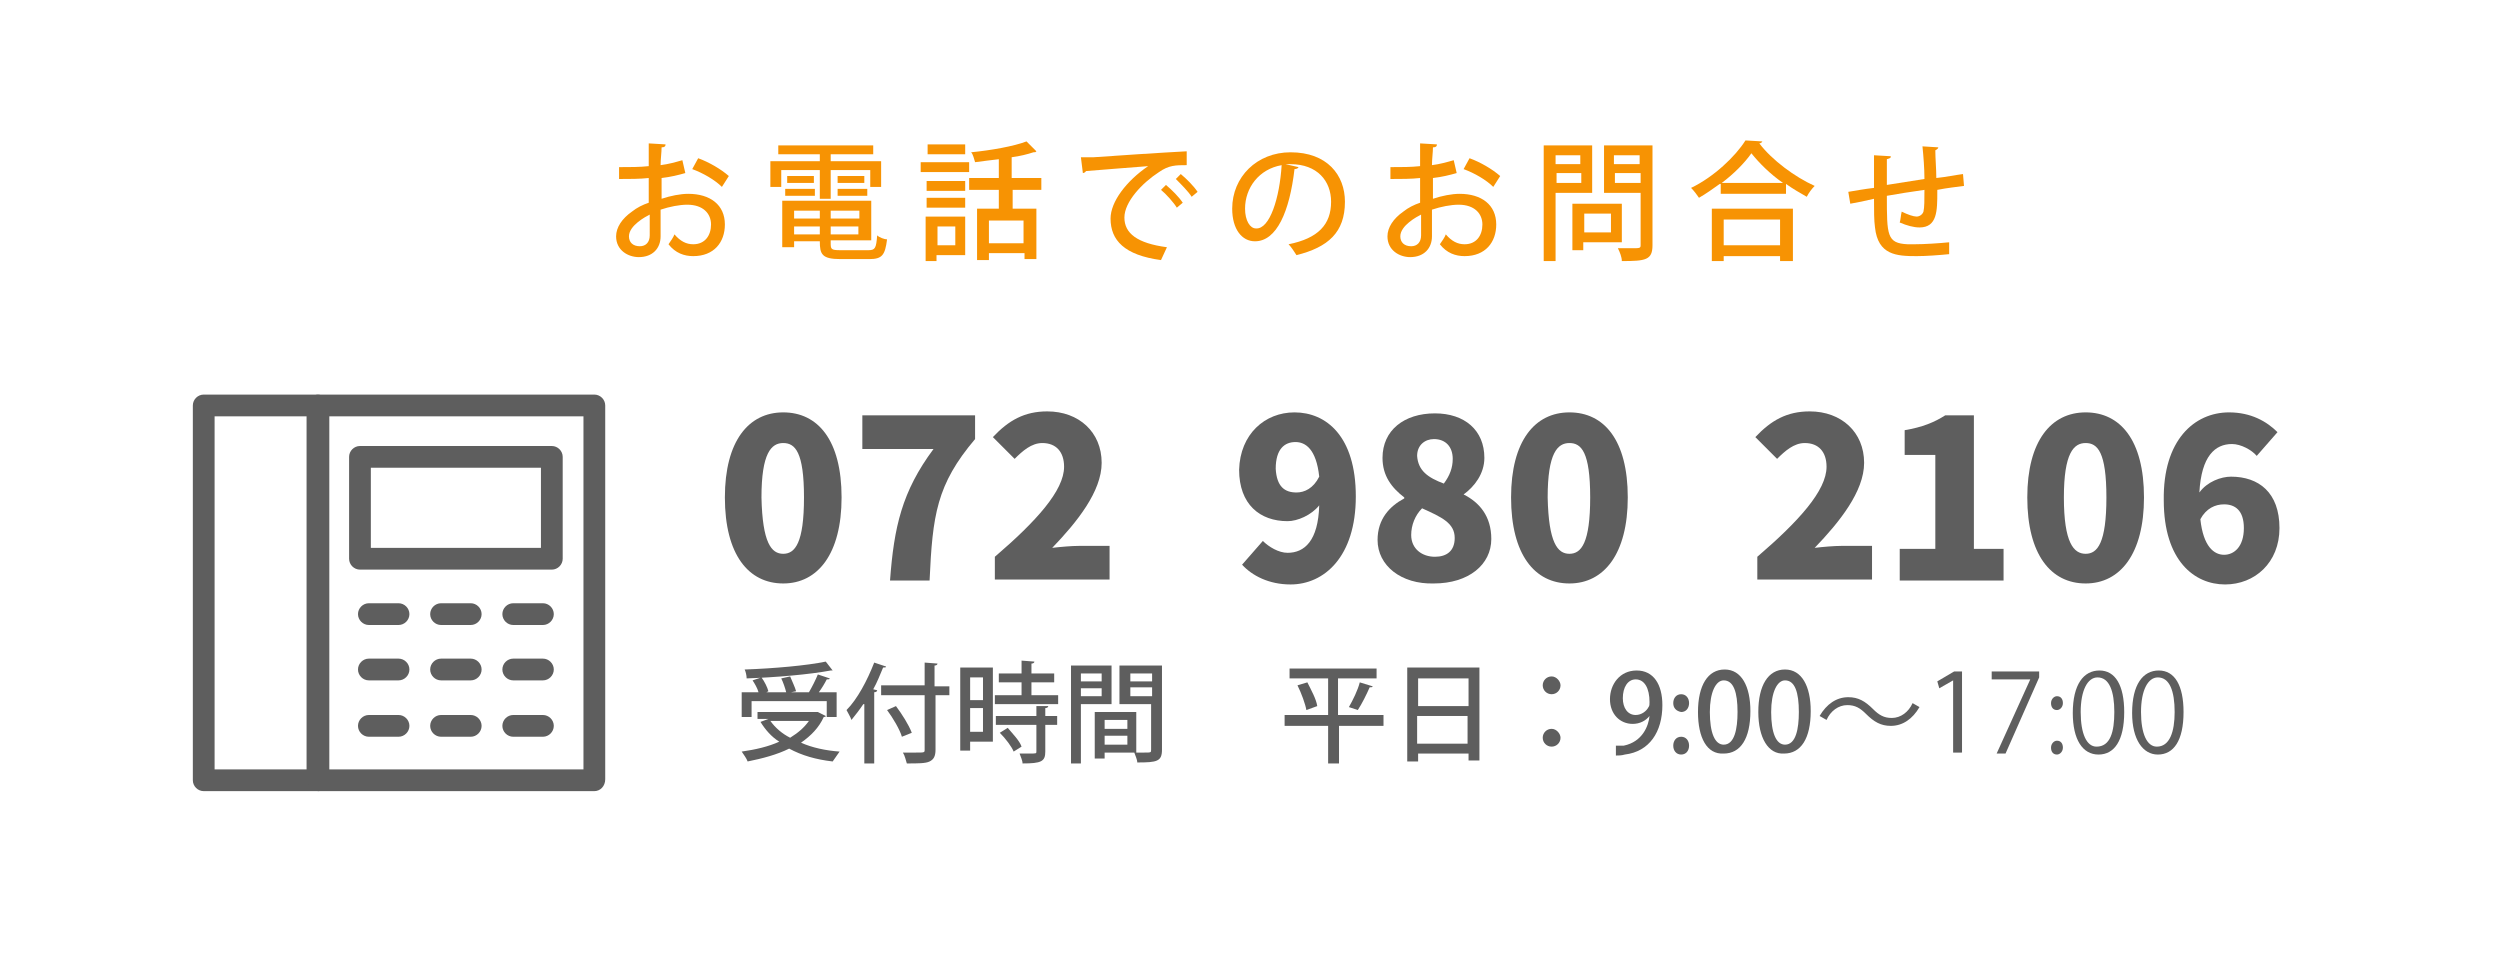 <?xml version="1.0" encoding="utf-8"?>
<!-- Generator: Adobe Illustrator 27.6.1, SVG Export Plug-In . SVG Version: 6.00 Build 0)  -->
<svg version="1.1" id="レイヤー_1" xmlns="http://www.w3.org/2000/svg" xmlns:xlink="http://www.w3.org/1999/xlink" x="0px"
	 y="0px" viewBox="0 0 252.8 97" style="enable-background:new 0 0 252.8 97;" xml:space="preserve">
<style type="text/css">
	.st0{fill:#5E5E5E;}
	.st1{fill:#F79303;}
</style>
<g>
	<g>
		<path class="st0" d="M82.7,72l0.8,0.4c0,0.1-0.1,0.1-0.2,0.1c-0.5,1.1-1.3,1.9-2.3,2.6c1.1,0.5,2.5,0.8,3.9,0.9
			c-0.2,0.3-0.5,0.7-0.7,1c-1.7-0.2-3.1-0.6-4.4-1.3c-1.2,0.6-2.7,1-4.2,1.3c-0.1-0.3-0.4-0.7-0.6-1c1.4-0.2,2.7-0.5,3.8-1
			c-0.8-0.5-1.4-1.2-1.9-2l0.8-0.3h-1.1V72h5.9L82.7,72z M76,70.9v1.6h-1V70h1.7c-0.1-0.4-0.4-0.9-0.6-1.2l0.9-0.3
			c0.3,0.4,0.6,1,0.7,1.4L77.5,70h2c-0.1-0.4-0.3-1-0.5-1.4l0.9-0.2c0.2,0.5,0.5,1.1,0.6,1.5L80,70h1.8c0.3-0.5,0.7-1.3,0.9-1.8
			l1.2,0.4c0,0.1-0.1,0.1-0.3,0.1c-0.2,0.4-0.5,0.9-0.8,1.3h1.8v2.5h-1v-1.6H76z M84.2,67.8c0,0-0.1,0-0.1,0c0,0-0.1,0-0.1,0
			c-2.1,0.4-5.6,0.7-8.5,0.8c0-0.3-0.1-0.7-0.2-0.9c2.9-0.1,6.3-0.4,8.2-0.8L84.2,67.8z M77.9,72.9c0.5,0.7,1.2,1.3,2,1.7
			c0.8-0.5,1.4-1,1.9-1.7H77.9z"/>
		<path class="st0" d="M87.3,71.2c-0.4,0.6-0.8,1.1-1.2,1.6c-0.1-0.3-0.4-0.8-0.5-1c1.1-1.1,2.1-3,2.8-4.8l1.2,0.4
			c0,0.1-0.1,0.1-0.3,0.1c-0.3,0.7-0.6,1.5-1,2.2l0.4,0.1c0,0.1-0.1,0.2-0.3,0.2v7.2h-1V71.2z M96,69.3v1h-1.4v5.5
			c0,0.7-0.2,1-0.6,1.2c-0.4,0.2-1.2,0.2-2.3,0.2c-0.1-0.3-0.2-0.8-0.4-1.1c0.5,0,0.9,0,1.3,0c0.9,0,0.9,0,0.9-0.3v-5.5h-4.4v-1h4.4
			V67l1.3,0.1c0,0.1-0.1,0.2-0.3,0.2v2.1H96z M91.2,74.5c-0.2-0.7-0.9-1.9-1.5-2.7l0.9-0.4c0.6,0.8,1.3,1.9,1.6,2.7L91.2,74.5z"/>
		<path class="st0" d="M100.4,67.5V75h-2.3v0.9h-1v-8.4H100.4z M99.4,68.5h-1.3v2.3h1.3V68.5z M98.1,74h1.3v-2.4h-1.3V74z
			 M104.3,70.3h2.7v0.9h-6.4v-0.9h2.7V69H101v-0.9h2.3v-1.3l1.3,0.1c0,0.1-0.1,0.2-0.3,0.2v1h2.3V69h-2.3V70.3z M106,71.4
			c0,0.1-0.1,0.2-0.3,0.2v0.8h1.2v0.9h-1.2V76c0,1-0.4,1.2-2.3,1.2c0-0.3-0.2-0.7-0.3-1c0.3,0,0.6,0,0.9,0c0.8,0,0.8,0,0.8-0.2v-2.7
			h-4.1v-0.9h4.1v-1L106,71.4z M102.5,76c-0.2-0.5-0.8-1.3-1.4-1.9l0.8-0.5c0.5,0.6,1.2,1.3,1.4,1.9L102.5,76z"/>
		<path class="st0" d="M112.4,71.2h-3.1v6h-1v-9.9h4.1V71.2z M111.4,68.1h-2.1v0.8h2.1V68.1z M109.3,70.4h2.1v-0.8h-2.1V70.4z
			 M117.5,67.3v8.5c0,1.2-0.5,1.3-2.5,1.3c0-0.3-0.2-0.7-0.3-1h-3v0.6h-1V72h4.2v4.1c0.3,0,0.5,0,0.8,0c0.7,0,0.7,0,0.7-0.3v-4.6
			h-3.2v-3.9H117.5z M114,72.8h-2.3v0.9h2.3V72.8z M111.7,75.3h2.3v-0.9h-2.3V75.3z M116.5,68.1h-2.2v0.8h2.2V68.1z M114.3,70.4h2.2
			v-0.9h-2.2V70.4z"/>
		<path class="st0" d="M139.9,72.3v1.1h-4.5v3.8h-1.1v-3.8h-4.4v-1.1h4.4v-3.7h-3.9v-1h8.8v1h-3.9v3.7H139.9z M132.1,71.8
			c-0.1-0.6-0.5-1.7-0.9-2.5l1-0.3c0.4,0.8,0.9,1.7,1,2.4L132.1,71.8z M138.8,69.4c0,0.1-0.1,0.1-0.3,0.1c-0.3,0.7-0.8,1.7-1.2,2.3
			c0,0-0.9-0.3-0.9-0.3c0.4-0.7,0.9-1.7,1.1-2.5L138.8,69.4z"/>
		<path class="st0" d="M142.3,67.5h7.3v9.4h-1.1v-0.7h-5.1V77h-1.1V67.5z M148.5,68.6h-5.1v2.8h5.1V68.6z M143.3,75.2h5.1v-2.8h-5.1
			V75.2z"/>
		<path class="st0" d="M157.8,69.3c0,0.5-0.4,0.9-0.9,0.9s-0.9-0.4-0.9-0.9s0.4-0.9,0.9-0.9C157.4,68.4,157.8,68.9,157.8,69.3z
			 M157.8,74.6c0,0.5-0.4,0.9-0.9,0.9s-0.9-0.4-0.9-0.9s0.4-0.9,0.9-0.9C157.4,73.7,157.8,74.2,157.8,74.6z"/>
		<path class="st0" d="M166.8,72.4c-0.4,0.5-1,0.8-1.7,0.8c-1.3,0-2.3-1-2.3-2.5c0-1.5,1-2.9,2.7-2.9c1.7,0,2.6,1.4,2.6,3.5
			c0,2.7-1.3,4.7-3.8,5c-0.3,0.1-0.7,0.1-0.9,0.1v-1c0.2,0,0.5,0,0.8,0C166.1,75,166.7,73.4,166.8,72.4L166.8,72.4z M164.1,70.6
			c0,1,0.5,1.7,1.3,1.7c0.6,0,1.1-0.4,1.3-0.8c0.1-0.1,0.1-0.3,0.1-0.5c0-1.4-0.5-2.3-1.4-2.3C164.6,68.7,164.1,69.5,164.1,70.6z"/>
		<path class="st0" d="M169.2,71.1c0-0.5,0.3-0.9,0.8-0.9c0.5,0,0.8,0.4,0.8,0.9c0,0.5-0.3,0.9-0.8,0.9
			C169.5,71.9,169.2,71.6,169.2,71.1z M169.2,75.4c0-0.5,0.3-0.9,0.8-0.9c0.5,0,0.8,0.4,0.8,0.9c0,0.5-0.3,0.9-0.8,0.9
			C169.5,76.3,169.2,75.9,169.2,75.4z"/>
		<path class="st0" d="M171.7,72c0-2.7,1-4.3,2.7-4.3c1.7,0,2.6,1.7,2.6,4.2c0,2.8-1,4.3-2.7,4.3C172.6,76.3,171.7,74.6,171.7,72z
			 M175.7,72c0-2-0.4-3.2-1.4-3.2c-0.8,0-1.4,1.2-1.4,3.2c0,2.1,0.5,3.3,1.4,3.3C175.4,75.3,175.7,73.7,175.7,72z"/>
		<path class="st0" d="M177.8,72c0-2.7,1-4.3,2.7-4.3c1.7,0,2.6,1.7,2.6,4.2c0,2.8-1,4.3-2.7,4.3C178.8,76.3,177.8,74.6,177.8,72z
			 M181.9,72c0-2-0.4-3.2-1.4-3.2c-0.8,0-1.4,1.2-1.4,3.2c0,2.1,0.5,3.3,1.4,3.3C181.6,75.3,181.9,73.7,181.9,72z"/>
		<path class="st0" d="M194.1,71.5c-0.7,1.2-1.7,1.9-2.9,1.9c-1,0-1.7-0.4-2.5-1.2c-0.6-0.6-1.1-0.9-1.9-0.9c-0.9,0-1.7,0.6-2.1,1.5
			l-0.7-0.4c0.7-1.2,1.7-1.9,2.9-1.9c1,0,1.7,0.4,2.5,1.2c0.6,0.6,1.1,0.9,1.9,0.9c0.9,0,1.7-0.6,2.1-1.5L194.1,71.5z"/>
		<path class="st0" d="M197.5,76.2v-7.4h0l-1.4,0.8l-0.2-0.7l1.7-1h0.8v8.2H197.5z"/>
		<path class="st0" d="M201.4,67.9h4.8v0.6l-3.4,7.7h-0.9l3.4-7.5v0h-3.9V67.9z"/>
		<path class="st0" d="M207.4,71.1c0-0.4,0.3-0.7,0.6-0.7c0.4,0,0.6,0.3,0.6,0.7c0,0.4-0.3,0.7-0.6,0.7
			C207.6,71.8,207.4,71.5,207.4,71.1z M207.4,75.6c0-0.4,0.3-0.7,0.6-0.7c0.4,0,0.6,0.3,0.6,0.7c0,0.4-0.3,0.7-0.6,0.7
			C207.6,76.3,207.4,76,207.4,75.6z"/>
		<path class="st0" d="M209.6,72.1c0-2.9,1.1-4.3,2.7-4.3c1.6,0,2.5,1.5,2.5,4.2c0,2.9-1,4.3-2.6,4.3
			C210.6,76.3,209.6,74.8,209.6,72.1z M213.8,72c0-2.1-0.5-3.5-1.7-3.5c-1,0-1.7,1.3-1.7,3.5c0,2.2,0.6,3.5,1.6,3.5
			C213.4,75.5,213.8,74,213.8,72z"/>
		<path class="st0" d="M215.6,72.1c0-2.9,1.1-4.3,2.7-4.3c1.6,0,2.5,1.5,2.5,4.2c0,2.9-1,4.3-2.6,4.3
			C216.7,76.3,215.6,74.8,215.6,72.1z M219.9,72c0-2.1-0.5-3.5-1.7-3.5c-1,0-1.7,1.3-1.7,3.5c0,2.2,0.6,3.5,1.6,3.5
			C219.4,75.5,219.9,74,219.9,72z"/>
	</g>
	<g>
		<path class="st0" d="M32.2,80H20.6c-0.6,0-1.1-0.5-1.1-1.1V41c0-0.6,0.5-1.1,1.1-1.1h11.5c0.6,0,1.1,0.5,1.1,1.1v37.8
			C33.3,79.5,32.8,80,32.2,80z M21.7,77.8h9.3V42.1h-9.3V77.8z"/>
		<path class="st0" d="M60.1,80H32.2c-0.6,0-1.1-0.5-1.1-1.1V41c0-0.6,0.5-1.1,1.1-1.1h27.9c0.6,0,1.1,0.5,1.1,1.1v37.8
			C61.2,79.5,60.7,80,60.1,80z M33.3,77.8H59V42.1H33.3V77.8z"/>
		<path class="st0" d="M55.8,57.6H36.4c-0.6,0-1.1-0.5-1.1-1.1V46.2c0-0.6,0.5-1.1,1.1-1.1h19.4c0.6,0,1.1,0.5,1.1,1.1v10.3
			C56.9,57.1,56.4,57.6,55.8,57.6z M37.5,55.4h17.2v-8.1H37.5V55.4z"/>
		<g>
			<path class="st0" d="M40.3,63.2h-3c-0.6,0-1.1-0.5-1.1-1.1c0-0.6,0.5-1.1,1.1-1.1h3c0.6,0,1.1,0.5,1.1,1.1
				C41.4,62.7,40.9,63.2,40.3,63.2z"/>
			<path class="st0" d="M47.6,63.2h-3c-0.6,0-1.1-0.5-1.1-1.1c0-0.6,0.5-1.1,1.1-1.1h3c0.6,0,1.1,0.5,1.1,1.1
				C48.7,62.7,48.2,63.2,47.6,63.2z"/>
			<path class="st0" d="M54.9,63.2h-3c-0.6,0-1.1-0.5-1.1-1.1c0-0.6,0.5-1.1,1.1-1.1h3c0.6,0,1.1,0.5,1.1,1.1
				C56,62.7,55.5,63.2,54.9,63.2z"/>
			<path class="st0" d="M40.3,68.8h-3c-0.6,0-1.1-0.5-1.1-1.1c0-0.6,0.5-1.1,1.1-1.1h3c0.6,0,1.1,0.5,1.1,1.1
				C41.4,68.3,40.9,68.8,40.3,68.8z"/>
			<path class="st0" d="M47.6,68.8h-3c-0.6,0-1.1-0.5-1.1-1.1c0-0.6,0.5-1.1,1.1-1.1h3c0.6,0,1.1,0.5,1.1,1.1
				C48.7,68.3,48.2,68.8,47.6,68.8z"/>
			<path class="st0" d="M54.9,68.8h-3c-0.6,0-1.1-0.5-1.1-1.1c0-0.6,0.5-1.1,1.1-1.1h3c0.6,0,1.1,0.5,1.1,1.1
				C56,68.3,55.5,68.8,54.9,68.8z"/>
			<path class="st0" d="M40.3,74.5h-3c-0.6,0-1.1-0.5-1.1-1.1c0-0.6,0.5-1.1,1.1-1.1h3c0.6,0,1.1,0.5,1.1,1.1
				C41.4,74,40.9,74.5,40.3,74.5z"/>
			<path class="st0" d="M47.6,74.5h-3c-0.6,0-1.1-0.5-1.1-1.1c0-0.6,0.5-1.1,1.1-1.1h3c0.6,0,1.1,0.5,1.1,1.1
				C48.7,74,48.2,74.5,47.6,74.5z"/>
			<path class="st0" d="M54.9,74.5h-3c-0.6,0-1.1-0.5-1.1-1.1c0-0.6,0.5-1.1,1.1-1.1h3c0.6,0,1.1,0.5,1.1,1.1
				C56,74,55.5,74.5,54.9,74.5z"/>
		</g>
	</g>
	<g>
		<g>
			<path class="st0" d="M73.3,50.3c0-5.7,2.4-8.6,5.9-8.6s5.9,2.8,5.9,8.6c0,5.7-2.4,8.7-5.9,8.7S73.3,56.1,73.3,50.3z M79.2,56
				c1.2,0,2.1-1.1,2.1-5.7c0-4.6-0.9-5.5-2.1-5.5s-2.2,1-2.2,5.5C77.1,54.9,78,56,79.2,56z"/>
			<path class="st0" d="M94.4,45.4h-7.2V42h11.4v2.4c-3.9,4.6-4.3,7.7-4.6,14.3h-4C90.4,53.3,91.2,49.7,94.4,45.4z"/>
			<path class="st0" d="M107.6,47.2c0-1.5-0.8-2.4-2.2-2.4c-1.1,0-2,0.8-2.8,1.6l-2.2-2.2c1.6-1.7,3.2-2.6,5.5-2.6
				c3.2,0,5.5,2.1,5.5,5.2c0,2.9-2.5,6-5,8.6c0.8-0.1,2-0.2,2.7-0.2h3.1v3.4h-11.6v-2.3C104.8,52.7,107.6,49.6,107.6,47.2z"/>
			<path class="st0" d="M130.9,41.7c3.2,0,6.2,2.4,6.2,8.5s-3.2,8.9-6.6,8.9c-2.2,0-3.9-0.9-4.9-2l2.1-2.4c0.6,0.6,1.6,1.2,2.5,1.2
				c1.7,0,3.1-1.2,3.2-4.8c-0.8,1-2.2,1.6-3.2,1.6c-2.8,0-4.9-1.7-4.9-5.2C125.4,43.9,127.9,41.7,130.9,41.7z M131.1,49.8
				c0.8,0,1.7-0.4,2.3-1.6c-0.3-2.8-1.4-3.5-2.4-3.5c-1.1,0-2,0.7-2,2.7C129.1,49.2,129.9,49.8,131.1,49.8z"/>
			<path class="st0" d="M139.3,54.6c0-2.1,1.2-3.4,2.7-4.2v-0.1c-1.3-1-2.2-2.2-2.2-4c0-2.8,2.2-4.5,5.3-4.5c3,0,5,1.7,5,4.5
				c0,1.6-1,2.9-2.1,3.7V50c1.6,0.8,2.8,2.2,2.8,4.5c0,2.6-2.3,4.5-5.8,4.5C141.7,59.1,139.3,57.2,139.3,54.6z M145.1,56.3
				c1.2,0,2-0.6,2-1.9c0-1.5-1.3-2.1-3.3-3c-0.7,0.7-1.1,1.7-1.1,2.7C142.7,55.5,143.8,56.3,145.1,56.3z M146,48.9
				c0.6-0.8,0.9-1.6,0.9-2.5c0-1.2-0.7-2-1.9-2c-0.9,0-1.7,0.6-1.7,1.7C143.4,47.6,144.4,48.3,146,48.9z"/>
			<path class="st0" d="M152.8,50.3c0-5.7,2.4-8.6,5.9-8.6s5.9,2.8,5.9,8.6c0,5.7-2.4,8.7-5.9,8.7S152.8,56.1,152.8,50.3z M158.7,56
				c1.2,0,2.1-1.1,2.1-5.7c0-4.6-0.9-5.5-2.1-5.5s-2.2,1-2.2,5.5C156.6,54.9,157.5,56,158.7,56z"/>
			<path class="st0" d="M184.7,47.2c0-1.5-0.8-2.4-2.2-2.4c-1.1,0-2,0.8-2.8,1.6l-2.2-2.2c1.6-1.7,3.2-2.6,5.5-2.6
				c3.2,0,5.5,2.1,5.5,5.2c0,2.9-2.5,6-5,8.6c0.8-0.1,2-0.2,2.7-0.2h3.1v3.4h-11.6v-2.3C181.9,52.7,184.7,49.6,184.7,47.2z"/>
			<path class="st0" d="M195.7,55.5V46h-3.1v-2.5c1.8-0.3,3-0.8,4.1-1.5h2.9v13.5h3v3.2h-10.5v-3.2H195.7z"/>
			<path class="st0" d="M205,50.3c0-5.7,2.4-8.6,5.9-8.6s5.9,2.8,5.9,8.6c0,5.7-2.4,8.7-5.9,8.7S205,56.1,205,50.3z M210.9,56
				c1.2,0,2.1-1.1,2.1-5.7c0-4.6-0.9-5.5-2.1-5.5s-2.2,1-2.2,5.5C208.7,54.9,209.7,56,210.9,56z"/>
			<path class="st0" d="M225.4,41.7c2.2,0,3.8,0.9,4.9,2l-2.1,2.4c-0.5-0.6-1.6-1.2-2.5-1.2c-1.7,0-3.1,1.2-3.3,4.9
				c0.8-1.1,2.2-1.6,3.2-1.6c2.8,0,4.9,1.6,4.9,5.2c0,3.5-2.5,5.7-5.5,5.7c-3.1,0-6.2-2.4-6.2-8.5C218.7,44.5,221.9,41.7,225.4,41.7
				z M222.5,52.5c0.3,2.8,1.4,3.6,2.4,3.6s2-0.8,2-2.7c0-1.8-0.9-2.4-2-2.4C224,51,223.1,51.4,222.5,52.5z"/>
		</g>
	</g>
</g>
<g>
	<path class="st1" d="M69.3,17.5c-0.7,0.2-1.5,0.4-2.4,0.5c0,0.7,0,1.5,0,2.1c0.9-0.3,1.9-0.5,2.7-0.5c2.2,0,3.7,1.1,3.7,3.1
		c0,1.8-1.1,3.2-3.2,3.2c-0.9,0-1.8-0.3-2.5-1.2c0.2-0.3,0.5-0.7,0.6-1c0.6,0.7,1.2,1,1.9,1c1.2,0,1.8-0.9,1.8-2c0-1.1-0.8-2-2.4-2
		c-0.8,0-1.8,0.2-2.7,0.5c0,1,0,2.4,0,2.7c0,1.2-0.8,2.1-2.2,2.1c-1.1,0-2.3-0.7-2.3-2.1c0-0.9,0.6-1.8,1.6-2.5
		c0.5-0.4,1.1-0.7,1.7-0.9V18c-0.9,0.1-1.9,0.1-3,0.1l0-1.2c1.1,0,2.1,0,3-0.1v-2.3l1.7,0.1c0,0.2-0.1,0.3-0.4,0.3
		c0,0.5-0.1,1.2-0.1,1.8c0.8-0.1,1.5-0.3,2.2-0.5L69.3,17.5z M65.7,21.7c-0.4,0.2-2.1,1.1-2.1,2.2c0,0.6,0.4,1,1.1,1
		c0.6,0,1-0.4,1-1.1C65.7,23.5,65.7,22.6,65.7,21.7z M73,18.9c-0.7-0.7-1.9-1.4-3-1.8l0.6-1.1c1.1,0.4,2.3,1.1,3.1,1.8L73,18.9z"/>
	<path class="st1" d="M82.9,20.1v-2.9H79v1.7h-1.1v-2.6h5v-0.7h-4.2v-0.9h9.6v0.9h-4.3v0.7h5.1v2.6h-1.1v-1.7h-4v2.9H82.9z M84,24.5
		c0,0.7,0,0.8,1,0.8h2.8c0.7,0,0.8-0.2,0.9-1.5c0.2,0.2,0.7,0.4,1,0.4c-0.2,1.6-0.5,2-1.8,2h-2.9c-1.9,0-2.1-0.5-2.1-1.8h-2.6v0.6
		h-1.2v-4.7h9v4H84z M79.4,19.8v-0.7h3v0.7H79.4z M79.6,17.8h2.7v0.7h-2.7V17.8z M82.9,21.3h-2.6v0.8h2.6V21.3z M80.3,23.7h2.6v-0.8
		h-2.6V23.7z M86.9,22.1v-0.8H84v0.8H86.9z M84,23.7h2.8v-0.8H84V23.7z M84.7,17.8h2.7v0.7h-2.7V17.8z M84.7,19.8v-0.7h3v0.7H84.7z"
		/>
	<path class="st1" d="M93.1,17.4v-1H98v1H93.1z M97.6,21.9v3.9h-2.9v0.6h-1.1v-4.5H97.6z M97.6,18.3v1h-3.9v-1H97.6z M93.7,21v-1
		h3.9v1H93.7z M97.6,14.6v1h-3.8v-1H97.6z M96.6,22.9h-1.8v1.9h1.8V22.9z M105.4,19.2h-3v1.9h2.4v5.1h-1.2v-0.6H100v0.7h-1.2v-5.2
		h2.2v-1.9h-3v-1.2h3v-1.9c-0.8,0.1-1.7,0.2-2.4,0.3c-0.1-0.3-0.2-0.8-0.4-1c2-0.2,4.3-0.6,5.6-1.1l1,1c-0.1,0.1-0.1,0.1-0.3,0.1
		c-0.6,0.2-1.4,0.4-2.2,0.5v2.1h3V19.2z M103.5,24.6v-2.3H100v2.3H103.5z"/>
	<path class="st1" d="M109.3,15.9c0.4,0,0.9,0,1.3,0c1.3-0.1,7.4-0.5,9.4-0.6l0,1.4c-1.1,0-1.8,0-2.8,0.7c-1.7,1.1-3.5,3-3.5,4.6
		c0,1.6,1.3,2.6,4.3,3l-0.6,1.3c-3.7-0.5-5.1-2-5.1-4.2c0-1.7,1.6-3.8,3.8-5.3c-1.5,0.1-4.9,0.4-6.3,0.5c0,0.1-0.2,0.2-0.3,0.2
		L109.3,15.9z M117.9,18.7c0.6,0.5,1.3,1.2,1.7,1.8l-0.6,0.5c-0.3-0.5-1.1-1.4-1.6-1.8L117.9,18.7z M119.4,17.6
		c0.6,0.5,1.3,1.2,1.7,1.8l-0.6,0.5c-0.3-0.5-1.1-1.3-1.6-1.8L119.4,17.6z"/>
	<path class="st1" d="M131.3,16.9c0,0.1-0.2,0.2-0.4,0.2c-0.5,4.3-1.8,7.3-4,7.3c-1.3,0-2.3-1.2-2.3-3.3c0-3.2,2.5-5.7,5.9-5.7
		c3.7,0,5.5,2.3,5.5,5c0,3.1-1.7,4.6-4.9,5.4c-0.2-0.3-0.5-0.8-0.8-1.1c3-0.6,4.3-2,4.3-4.3c0-2.1-1.4-3.8-4.1-3.8
		c-0.2,0-0.4,0-0.5,0L131.3,16.9z M129.6,16.7c-2.3,0.4-3.7,2.3-3.7,4.4c0,1.2,0.5,2,1.1,2C128.4,23.2,129.4,20,129.6,16.7z"/>
	<path class="st1" d="M147.3,17.5c-0.7,0.2-1.5,0.4-2.4,0.5c0,0.7,0,1.5,0,2.1c0.9-0.3,1.9-0.5,2.7-0.5c2.2,0,3.7,1.1,3.7,3.1
		c0,1.8-1.1,3.2-3.2,3.2c-0.9,0-1.8-0.3-2.5-1.2c0.2-0.3,0.5-0.7,0.6-1c0.6,0.7,1.2,1,1.9,1c1.2,0,1.8-0.9,1.8-2c0-1.1-0.8-2-2.4-2
		c-0.8,0-1.8,0.2-2.7,0.5c0,1,0,2.4,0,2.7c0,1.2-0.8,2.1-2.2,2.1c-1.1,0-2.3-0.7-2.3-2.1c0-0.9,0.6-1.8,1.6-2.5
		c0.5-0.4,1.1-0.7,1.7-0.9V18c-0.9,0.1-1.9,0.1-3,0.1l0-1.2c1.1,0,2.1,0,3-0.1v-2.3l1.7,0.1c0,0.2-0.1,0.3-0.4,0.3
		c0,0.5-0.1,1.2-0.1,1.8c0.8-0.1,1.5-0.3,2.2-0.5L147.3,17.5z M143.7,21.7c-0.4,0.2-2.1,1.1-2.1,2.2c0,0.6,0.4,1,1.1,1
		c0.6,0,1-0.4,1-1.1C143.7,23.5,143.7,22.6,143.7,21.7z M151,18.9c-0.7-0.7-1.9-1.4-3-1.8l0.6-1.1c1.1,0.4,2.3,1.1,3.1,1.8L151,18.9
		z"/>
	<path class="st1" d="M161,19.5h-3.7v6.9h-1.2V14.7h4.9V19.5z M159.8,15.7h-2.5v0.9h2.5V15.7z M157.4,18.5h2.5v-1h-2.5V18.5z
		 M164,24.5h-3.9v0.8H159v-4.7h5V24.5z M162.9,21.6h-2.7v1.9h2.7V21.6z M167.1,14.7v10.1c0,1.5-0.7,1.6-3.1,1.6
		c0-0.4-0.2-0.9-0.4-1.3c0.5,0,1,0,1.4,0c0.8,0,0.9,0,0.9-0.3v-5.3h-3.7v-4.8H167.1z M165.8,15.7h-2.6v0.9h2.6V15.7z M163.3,18.5
		h2.6v-1h-2.6V18.5z"/>
	<path class="st1" d="M173.9,18.6c-0.7,0.5-1.4,1-2.1,1.4c-0.2-0.3-0.5-0.7-0.8-1c2.3-1.1,4.5-3.2,5.5-4.8l1.7,0.1
		c0,0.1-0.2,0.2-0.3,0.2c1.3,1.7,3.6,3.4,5.6,4.3c-0.3,0.3-0.6,0.7-0.8,1.1c-0.7-0.4-1.4-0.8-2.1-1.3v1h-6.6V18.6z M173.1,26.4v-5.3
		h8.2v5.3H180v-0.5h-5.7v0.5H173.1z M180.3,18.5c-1.3-0.9-2.4-2-3.2-3c-0.7,1-1.8,2.1-3,3H180.3z M180,22.2h-5.7v2.6h5.7V22.2z"/>
	<path class="st1" d="M195.9,19.4c0,1.9,0,3.6-1.8,3.6c-0.6,0-1.3-0.2-2-0.5c0.1-0.3,0.1-0.7,0.2-1.1c0.6,0.3,1.2,0.5,1.5,0.5
		c0.3,0,0.6-0.2,0.7-0.5c0.1-0.4,0.1-1.2,0.1-2.2c-1.4,0.2-2.7,0.4-3.8,0.6c0,4,0,4.8,2.1,4.9c0.2,0,0.4,0,0.7,0
		c1,0,2.5-0.1,3.5-0.2l0,1.2c-1,0.1-2.3,0.2-3.3,0.2c-2,0-3.9-0.1-4.2-2.9c-0.1-0.7-0.1-1.7-0.1-2.9c-0.8,0.2-1.8,0.4-2.4,0.5
		l-0.2-1.2c0.6-0.1,1.7-0.3,2.6-0.4c0-1.1,0-2.4,0-3.3l1.7,0.1c0,0.2-0.1,0.2-0.4,0.3c0,0.7,0,1.7,0,2.6l3.8-0.6
		c0-1.1-0.1-2.3-0.2-3.3l1.6,0.1c0,0.1-0.1,0.2-0.3,0.3c0,0.8,0.1,1.9,0.1,2.8c1-0.1,1.9-0.3,2.7-0.4l0.1,1.2
		c-0.7,0.1-1.7,0.2-2.7,0.4V19.4z"/>
</g>
</svg>
